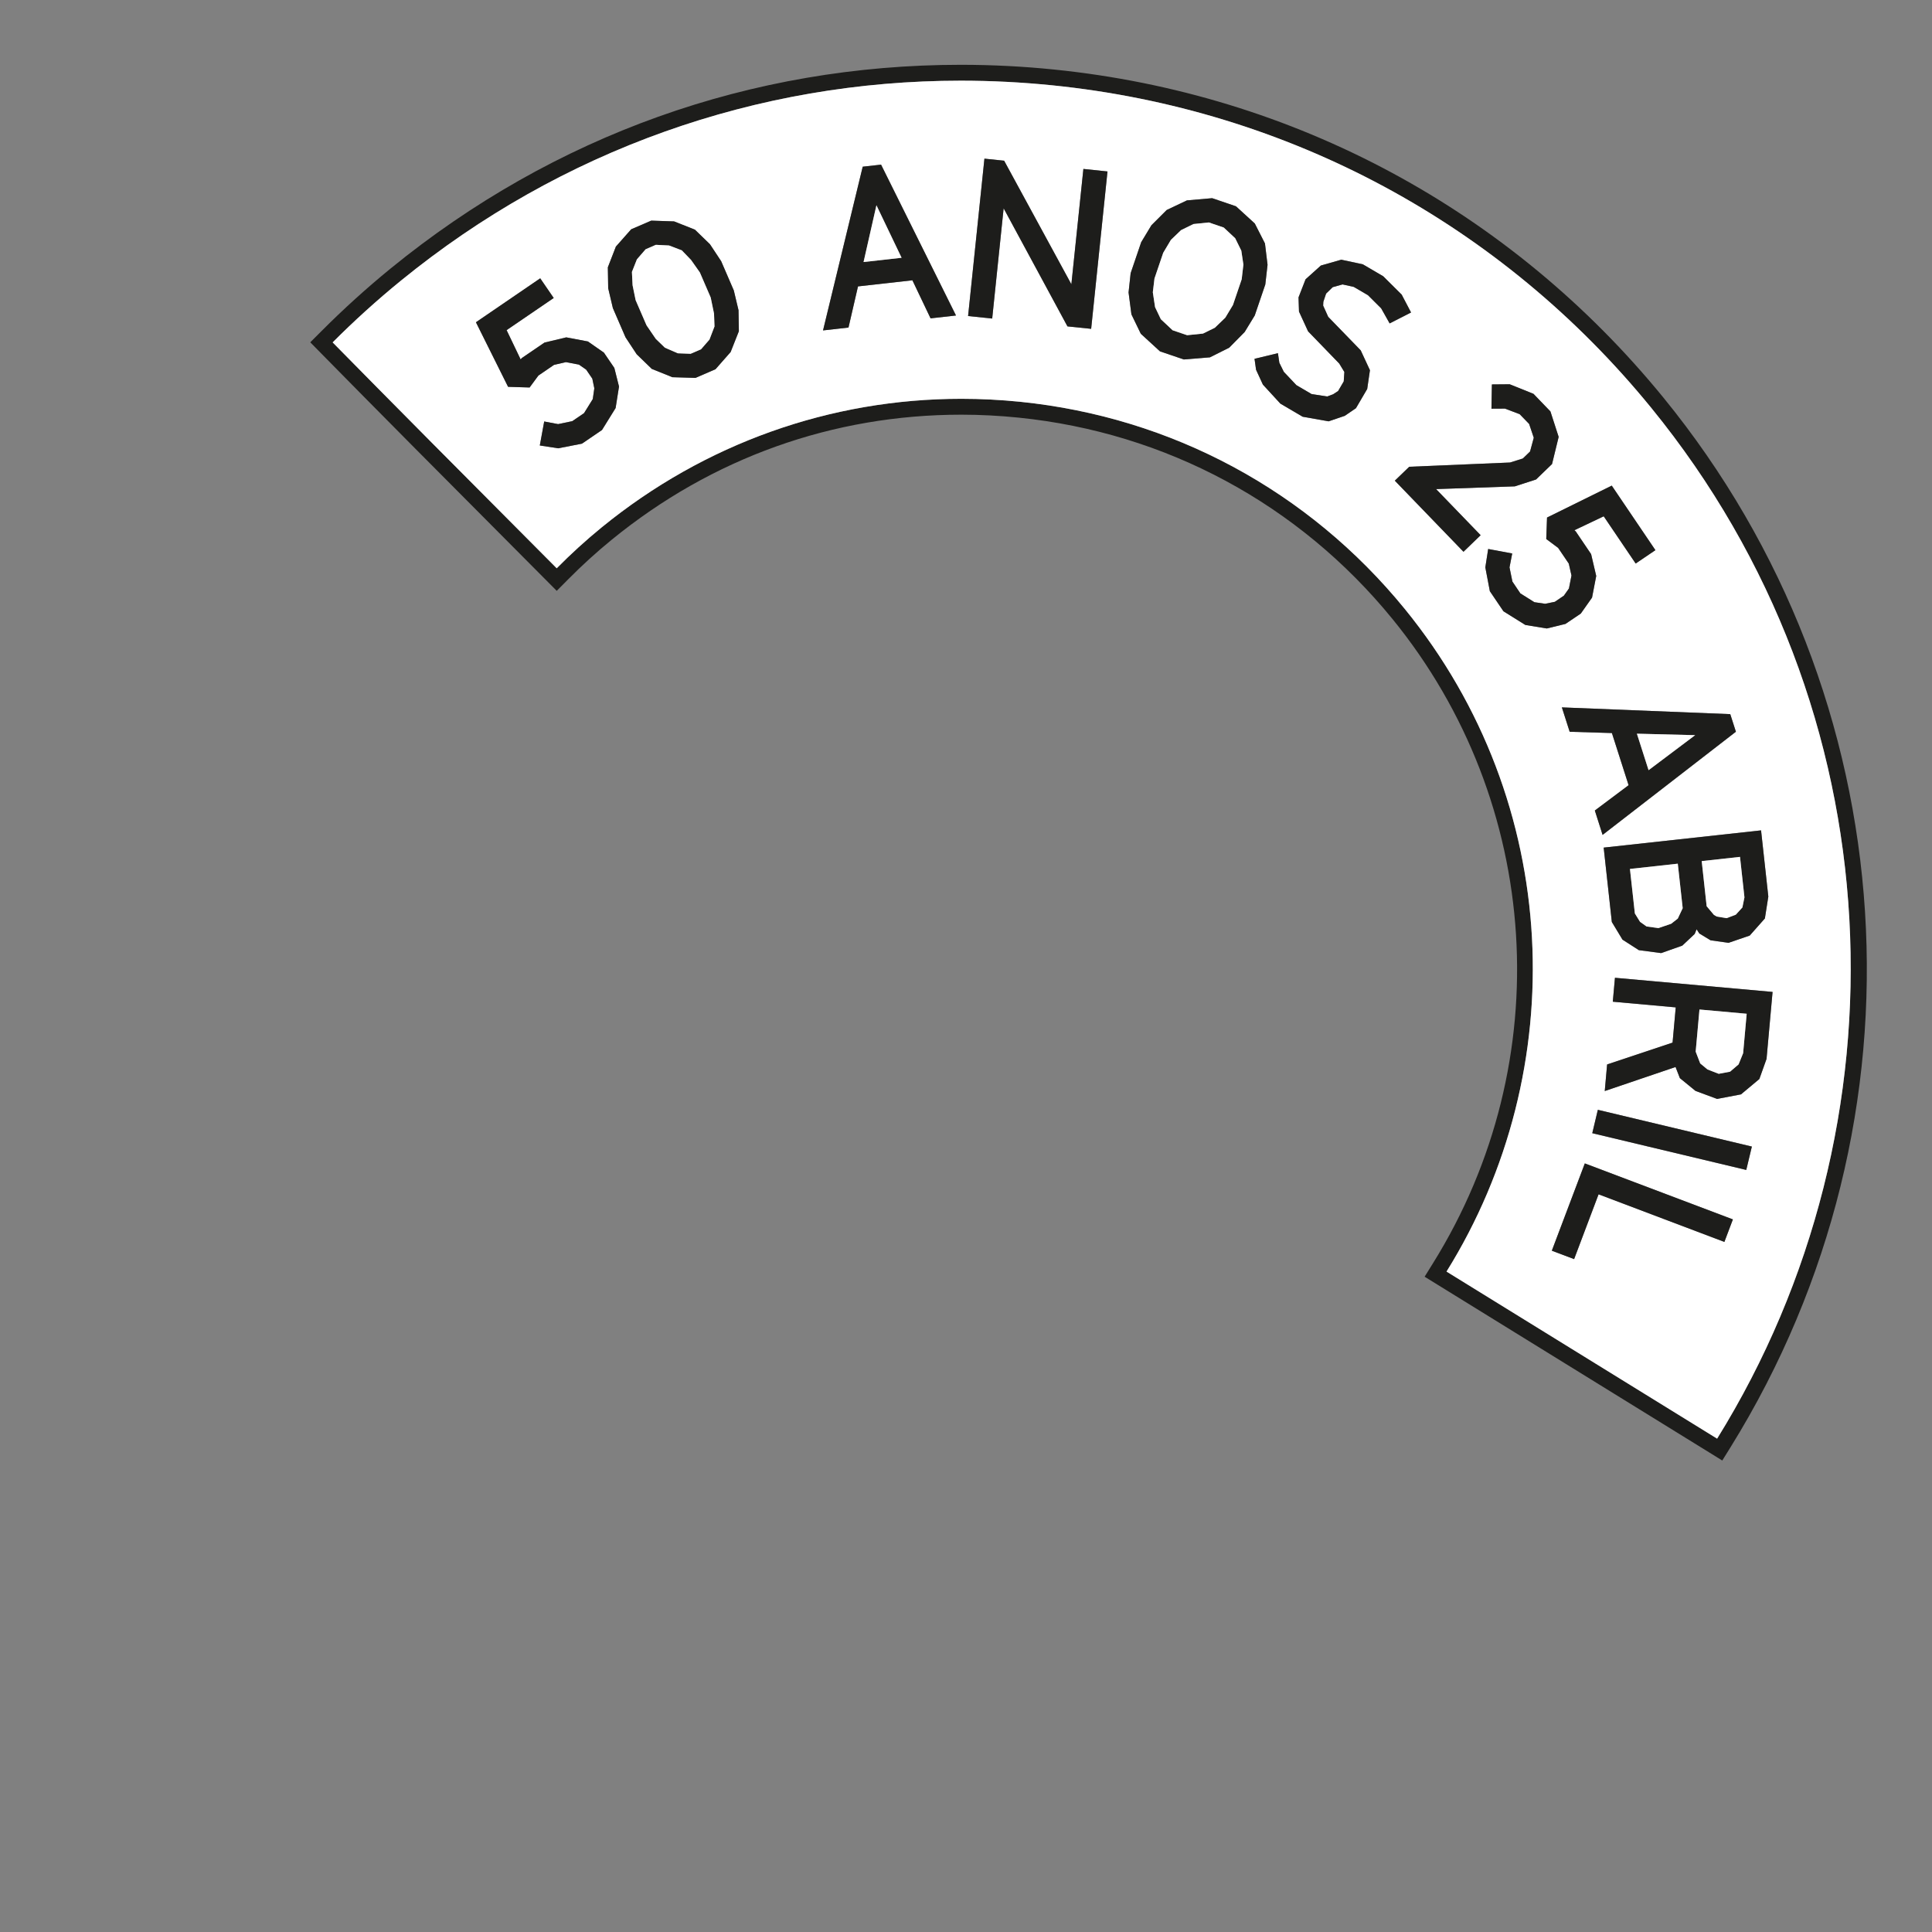 <?xml version="1.0" encoding="UTF-8"?><svg id="Layer_1" xmlns="http://www.w3.org/2000/svg" viewBox="0 0 500 500"><rect x="0" y="0" width="500" height="500" fill="#808080" stroke="none"/><defs><style>.cls-1{fill:#1d1d1b;}.cls-1,.cls-2{stroke-width:0px;}.cls-2{fill:#fff;}</style></defs><path class="cls-1" d="m430.52,102.94c-39.53-48.46-95.56-78.63-157.78-84.95-7.98-.81-16.08-1.22-24.06-1.22h-.01c-54.26,0-105.28,18.23-147.57,52.71-6.21,5.07-12.24,10.53-17.92,16.23l-2.88,2.88,2.86,2.91c12.28,12.5,31.79,32.17,58,58.47l2.92,2.94,2.92-2.94c3.64-3.68,7.45-7.15,11.34-10.31,25.93-21.16,57.21-32.34,90.47-32.34,4.89,0,9.86.26,14.78.76,38.16,3.87,72.52,22.37,96.76,52.09,38.78,47.55,43.01,114.56,10.52,166.73l-2.18,3.51,3.51,2.17,70.03,43.24,3.49,2.16,2.17-3.49c52.74-85.02,45.76-194.14-17.37-271.55Zm13.87,269.38l-70.03-43.24c32.46-52.13,30.1-121.33-10.82-171.51-24.94-30.57-60.29-49.6-99.53-53.59-5.09-.51-10.16-.77-15.2-.77-33.88,0-66.46,11.55-93.08,33.26-4.12,3.36-7.99,6.9-11.65,10.6-22.77-22.85-44.17-44.39-57.99-58.46,5.54-5.55,11.41-10.88,17.62-15.94,41.45-33.81,92.19-51.79,144.97-51.79,7.84,0,15.74.4,23.64,1.2,61.13,6.21,116.18,35.85,155.01,83.46,63.65,78.05,67.4,185.63,17.06,266.78Z"/><path class="cls-2" d="m427.33,105.54c-38.83-47.61-93.88-77.25-155.01-83.46-7.9-.8-15.8-1.2-23.64-1.2-52.78,0-103.52,17.98-144.97,51.79-6.21,5.06-12.08,10.39-17.62,15.94,13.82,14.07,35.22,35.61,57.99,58.46,3.66-3.7,7.53-7.24,11.65-10.6,26.62-21.71,59.2-33.26,93.08-33.26,5.04,0,10.11.26,15.2.77,39.24,3.99,74.59,23.02,99.53,53.59,40.92,50.18,43.28,119.38,10.82,171.51l70.03,43.24c50.34-81.15,46.59-188.73-17.06-266.78Zm-268.01.06l-3.52,5.68-5.19,3.54-6.15,1.2-4.76-.73,1.14-6.21,3.6.68,3.66-.76,3.05-2.08,2.26-3.64.4-2.78-.52-2.51-1.59-2.33-1.87-1.3-3.37-.64-3.08.71-4.04,2.76-2.28,3.09-5.57-.17-8.32-16.71,16.64-11.37,3.49,5.09-12.19,8.32,3.63,7.57.32-.36,5.85-3.99,5.64-1.35,5.6,1.06,4.14,2.89,2.7,3.96,1.21,4.82-.88,5.56Zm29.77-14.5l-3.92,4.46-5.18,2.24-5.98-.18-5.33-2.15-3.9-3.78-2.9-4.4-3.27-7.56-1.21-5.13-.09-5.42,2.08-5.36,3.96-4.48,5.19-2.24,5.92.2,5.38,2.13,3.9,3.78,2.9,4.39,3.27,7.57,1.22,5.12.09,5.43-2.13,5.38Zm51.74-8.71l-4.7-9.85-14.08,1.58-2.46,10.65-6.59.74,10.27-42.37,4.75-.53,19.39,39.04-6.58.74Zm216.81,149.64l-.89,5.66-3.92,4.43-5.48,1.88-4.65-.65-2.92-1.77-.7-1.08-.5,1.21-3.21,3.02-5.47,1.93-5.76-.76-4.24-2.72-2.76-4.57-2.11-19.25,40.73-4.46,1.88,17.13Zm-8.39-42.66l-34.5,26.7-2.01-6.31,8.74-6.55-4.32-13.5-10.93-.33-2.02-6.31,43.58,1.75,1.46,4.55Zm-166.86-104.27l-6.13-.63-16.52-30.56-2.96,28.53-6.24-.65,4.23-40.73,5.1.53,17.4,31.98,3.11-29.85,6.24.65-4.23,40.73Zm35.73,4.88l-4.99,2.5-6.76.55-6.17-2.1-4.96-4.55-2.43-5.02-.74-5.67.54-4.99,2.73-8.02,2.65-4.39,3.96-3.95,5.23-2.48,6.53-.57,6.16,2.1,4.87,4.45,2.63,5.16.67,5.53-.58,5.09-2.73,8.02-2.61,4.28-4,4.06Zm39.33-10.17l-3.42-3.41-3.68-2.15-2.9-.64-2.55.71-1.71,1.67-.71,2.12-.05.98,1.31,2.91,8.41,8.67,2.39,5.14-.71,4.86-2.91,4.97-2.9,1.98-4.18,1.42-6.71-1.19-5.77-3.39-4.52-4.92-1.77-3.84-.4-2.84,6.06-1.46.36,2.48,1.16,2.35,3.26,3.45,3.92,2.3,4.04.63,1.54-.57,1.29-.84,1.46-2.49.16-2.44-1.32-2.18-8.07-8.34-2.35-5.11-.12-3.68,1.82-4.68,3.96-3.56,5.29-1.51,5.58,1.2,5.27,3.09,4.77,4.74,2.43,4.63-5.54,2.83-2.19-3.89Zm21.3,62.99l-17.77-18.4,3.73-3.6,26.09-1.1,3.31-1.04,1.87-1.81.96-3.56-1.2-3.57-2.45-2.53-3.8-1.44-3.5.02.11-6.28,4.61-.04,6.15,2.47,4.39,4.56,2.13,6.59-1.71,7.02-4.14,4-5.49,1.78-20.38.71,11.53,11.93-4.44,4.29Zm16.01,18.94l-5.67-3.54-3.52-5.2-1.17-6.16.74-4.76,6.22,1.16-.7,3.6.75,3.67,2.06,3.06,3.63,2.28,2.79.41,2.5-.51,2.34-1.59,1.31-1.86.66-3.36-.7-3.08-2.75-4.06-3.08-2.3.2-5.56,16.75-8.26,11.3,16.7-5.11,3.46-8.27-12.22-7.58,3.6.35.32,3.97,5.87,1.32,5.65-1.08,5.6-2.91,4.13-3.97,2.68-4.83,1.18-5.55-.91Zm51.51,159.67l-32.56-12.32-6.33,16.77-5.77-2.18,8.54-22.59,38.32,14.49-2.2,5.83Zm5.66-18.63l-39.85-9.51,1.44-6.05,39.86,9.51-1.45,6.05Zm3.39-23.53l-4.75,3.97-6.18,1.18-5.59-2.07-4.05-3.31-1.12-2.88-18.32,6.22.61-6.88,16.94-5.65.82-9.12-16.29-1.47.56-6.19,40.79,3.66-1.56,17.33-1.86,5.21Z"/><path class="cls-1" d="m158.99,95.22l-2.7-3.96-4.14-2.89-5.6-1.06-5.64,1.35-5.85,3.99-.32.36-3.63-7.57,12.19-8.32-3.49-5.09-16.64,11.37,8.32,16.71,5.57.17,2.28-3.09,4.04-2.76,3.08-.71,3.37.64,1.87,1.3,1.59,2.33.52,2.51-.4,2.78-2.26,3.64-3.05,2.08-3.66.76-3.6-.68-1.14,6.21,4.76.73,6.15-1.2,5.19-3.54,3.52-5.68.88-5.56-1.21-4.82Z"/><path class="cls-1" d="m191.13,80.29l-1.22-5.12-3.27-7.57-2.9-4.39-3.9-3.78-5.38-2.13-5.92-.2-5.19,2.24-3.96,4.48-2.08,5.36.09,5.42,1.21,5.13,3.27,7.56,2.9,4.4,3.9,3.78,5.33,2.15,5.98.18,5.18-2.24,3.92-4.46,2.13-5.38-.09-5.43Zm-7.52,7.59l-2.18,2.51-2.7,1.17-3.32-.13-3.33-1.45-2.38-2.3-2.38-3.49-2.82-6.51-.79-3.86-.17-3.44,1.29-3.26,2.26-2.61,2.65-1.15,3.4.17,3.31,1.26,2.39,2.48,2.28,3.23,2.81,6.5.86,4.16.12,3.33-1.3,3.39Z"/><polygon class="cls-2" points="184.91 84.49 183.61 87.88 181.43 90.39 178.73 91.56 175.41 91.43 172.08 89.98 169.7 87.68 167.32 84.19 164.5 77.68 163.71 73.82 163.54 70.38 164.83 67.12 167.09 64.51 169.74 63.36 173.14 63.53 176.45 64.79 178.84 67.27 181.12 70.5 183.93 77 184.79 81.16 184.91 84.49"/><path class="cls-1" d="m228.02,42.61l-4.75.53-10.27,42.37,6.59-.74,2.46-10.65,14.08-1.58,4.7,9.85,6.58-.74-19.39-39.04Zm-4.53,25.2l3.33-14.69,6.51,13.59-9.84,1.1Z"/><polygon class="cls-2" points="233.33 66.71 223.49 67.81 226.82 53.12 233.33 66.71"/><path class="cls-1" d="m280.38,43.72l-3.11,29.85-17.4-31.98-5.1-.53-4.23,40.73,6.24.65,2.96-28.53,16.52,30.56,6.13.63,4.23-40.73-6.24-.65Z"/><path class="cls-1" d="m327.37,63l-2.63-5.16-4.87-4.45-6.16-2.1-6.53.57-5.23,2.48-3.96,3.95-2.65,4.39-2.73,8.02-.54,4.99.74,5.67,2.43,5.02,4.96,4.55,6.17,2.1,6.76-.55,4.99-2.5,4-4.06,2.61-4.28,2.73-8.02.58-5.09-.67-5.53Zm-6.02,9.27l-2.26,6.65-1.98,3.29-2.71,2.61-3.07,1.51-4.1.42-3.76-1.28-3.05-2.86-1.49-3.13-.58-3.84.43-3.57,2.26-6.65,1.99-3.34,2.62-2.52,3.22-1.58,3.98-.41,3.86,1.32,2.96,2.77,1.58,3.21.54,3.6-.44,3.8Z"/><polygon class="cls-2" points="321.79 68.47 321.35 72.27 319.09 78.92 317.11 82.21 314.4 84.82 311.33 86.33 307.23 86.75 303.47 85.47 300.42 82.61 298.93 79.48 298.35 75.64 298.78 72.07 301.04 65.42 303.03 62.08 305.65 59.56 308.87 57.98 312.85 57.57 316.71 58.89 319.67 61.66 321.25 64.87 321.79 68.47"/><path class="cls-1" d="m362.75,76.24l-4.77-4.74-5.27-3.09-5.58-1.2-5.29,1.51-3.96,3.56-1.82,4.68.12,3.68,2.35,5.11,8.07,8.34,1.32,2.18-.16,2.44-1.46,2.49-1.29.84-1.54.57-4.04-.63-3.92-2.3-3.26-3.45-1.16-2.35-.36-2.48-6.06,1.46.4,2.84,1.77,3.84,4.52,4.92,5.77,3.39,6.71,1.19,4.18-1.42,2.9-1.98,2.91-4.97.71-4.86-2.39-5.14-8.41-8.67-1.31-2.91.05-.98.71-2.12,1.71-1.67,2.55-.71,2.9.64,3.68,2.15,3.42,3.41,2.19,3.89,5.54-2.83-2.43-4.63Z"/><path class="cls-1" d="m401.25,106.48l-4.39-4.56-6.15-2.47-4.61.04-.11,6.28,3.5-.02,3.8,1.44,2.45,2.53,1.2,3.57-.96,3.56-1.87,1.81-3.31,1.04-26.09,1.1-3.73,3.6,17.77,18.4,4.44-4.29-11.53-11.93,20.38-.71,5.49-1.78,4.14-4,1.71-7.02-2.13-6.59Z"/><path class="cls-1" d="m417.12,125.68l-16.75,8.26-.2,5.56,3.08,2.3,2.75,4.06.7,3.08-.66,3.36-1.31,1.86-2.34,1.59-2.5.51-2.79-.41-3.63-2.28-2.06-3.06-.75-3.67.7-3.6-6.22-1.16-.74,4.76,1.17,6.16,3.52,5.2,5.67,3.54,5.55.91,4.83-1.18,3.97-2.68,2.91-4.13,1.08-5.6-1.32-5.65-3.97-5.87-.35-.32,7.58-3.6,8.27,12.22,5.11-3.46-11.3-16.7Z"/><path class="cls-1" d="m447.79,184.82l-43.58-1.75,2.02,6.31,10.93.33,4.32,13.5-8.74,6.55,2.01,6.31,34.5-26.7-1.46-4.55Zm-21.14,14.5l-3.02-9.44,15.07.38-12.05,9.06Z"/><polygon class="cls-2" points="438.7 190.26 426.65 199.32 423.63 189.88 438.7 190.26"/><path class="cls-1" d="m455.76,214.9l-40.73,4.46,2.11,19.25,2.76,4.57,4.24,2.72,5.76.76,5.47-1.93,3.21-3.02.5-1.21.7,1.08,2.92,1.77,4.65.65,5.48-1.88,3.92-4.43.89-5.66-1.88-17.13Zm-21.55,22.83l-1.72,1.34-3.29,1.12-3.07-.42-1.69-1.2-1.34-2.17-1.27-11.52,12.38-1.36,1.27,11.52-1.27,2.69Zm16.72-2.88l-1.71,1.87-2.39.9-2.54-.42-.74-.44-1.87-2.23-1.28-11.68,9.91-1.09,1.15,10.48-.53,2.61Z"/><polygon class="cls-2" points="451.46 232.24 450.93 234.85 449.22 236.72 446.83 237.62 444.29 237.2 443.55 236.76 441.68 234.53 440.4 222.85 450.31 221.76 451.46 232.24"/><polygon class="cls-2" points="435.48 235.04 434.21 237.73 432.49 239.07 429.2 240.19 426.13 239.77 424.44 238.57 423.1 236.4 421.83 224.88 434.21 223.52 435.48 235.04"/><path class="cls-1" d="m417.95,253.05l-.56,6.19,16.29,1.47-.82,9.12-16.94,5.65-.61,6.88,18.32-6.22,1.12,2.88,4.05,3.31,5.59,2.07,6.18-1.18,4.75-3.97,1.86-5.21,1.56-17.33-40.79-3.66Zm33.17,19.52l-1.18,2.9-2.2,1.88-2.94.55-2.91-1.13-1.88-1.56-1.17-3.05.98-10.9,12.22,1.1-.92,10.21Z"/><polygon class="cls-2" points="452.04 262.36 451.12 272.57 449.94 275.47 447.74 277.35 444.8 277.9 441.89 276.77 440.01 275.21 438.84 272.16 439.82 261.26 452.04 262.36"/><path class="cls-1" d="m413.52,287.22l-1.44,6.05,39.85,9.51,1.45-6.05-39.86-9.51Z"/><path class="cls-1" d="m410.15,301.09l-8.54,22.59,5.77,2.18,6.33-16.77,32.56,12.32,2.2-5.83-38.32-14.49Z"/></svg>